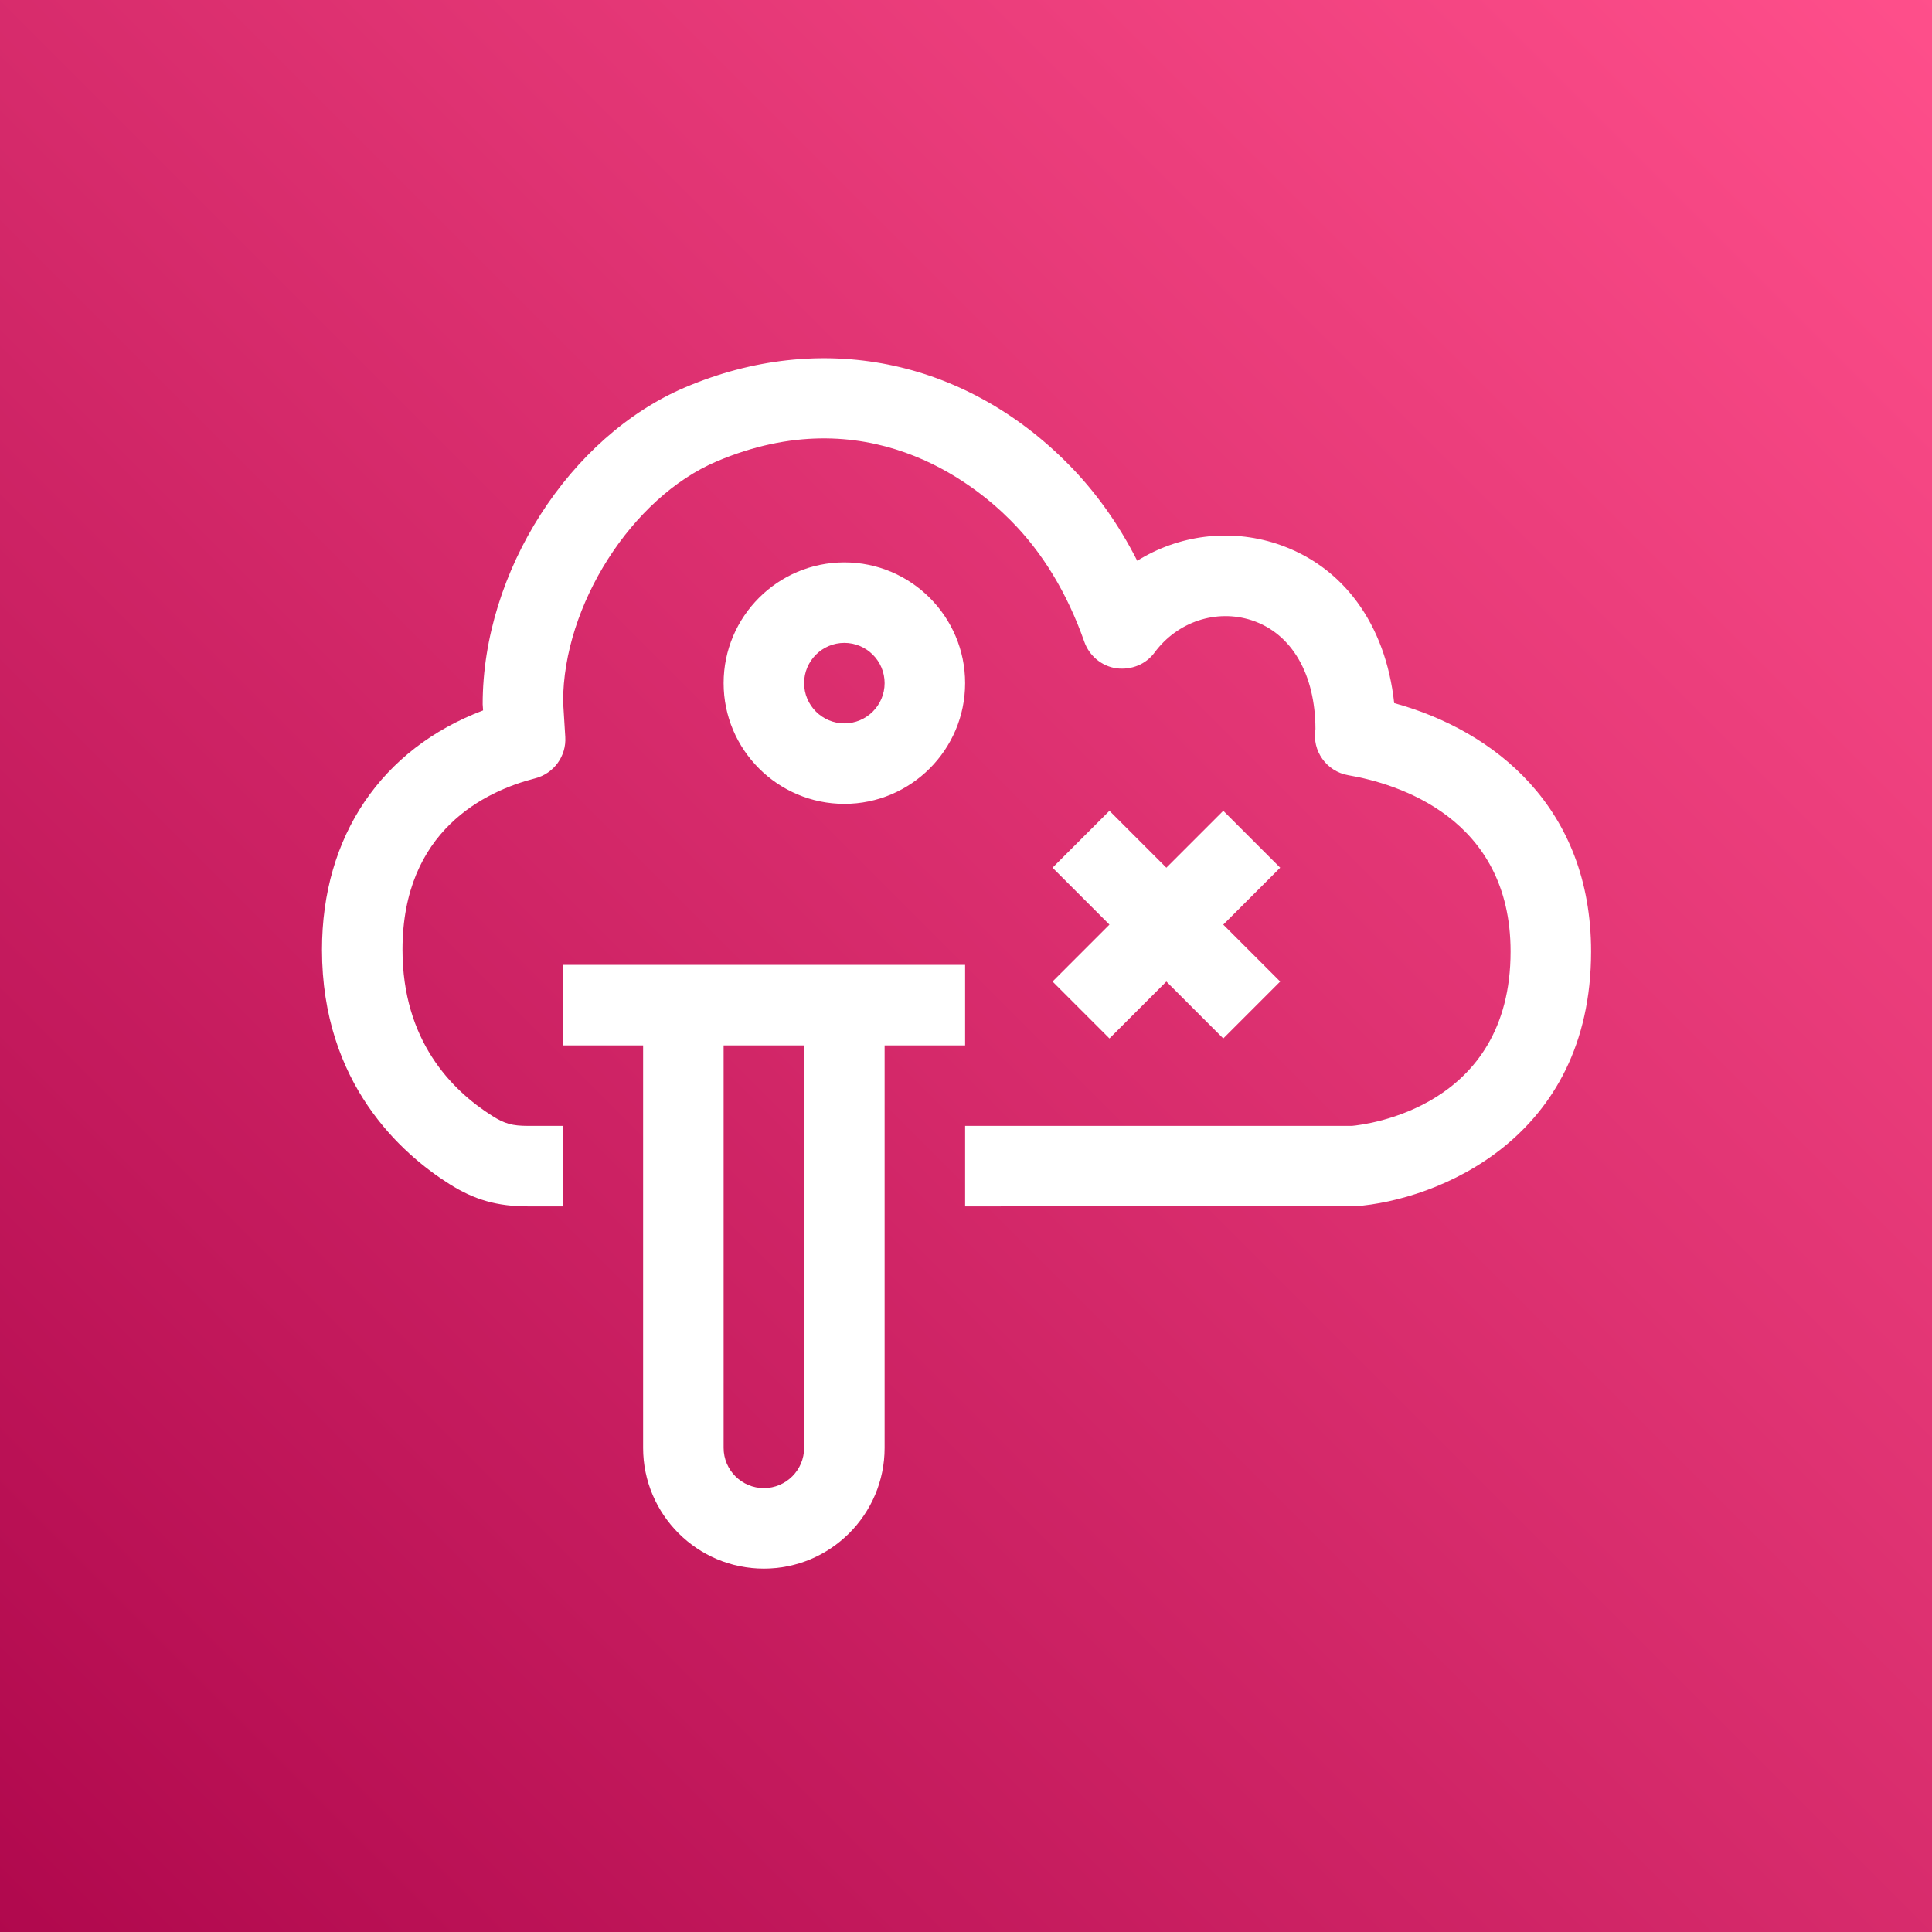 <?xml version="1.0" encoding="UTF-8"?>
<svg width="24px" height="24px" viewBox="0 0 24 24" version="1.1" xmlns="http://www.w3.org/2000/svg" xmlns:xlink="http://www.w3.org/1999/xlink">
    <rect x="0" y="0" width="24" height="24" fill="#333333" stroke="none"/>
    <title>Icon-Architecture/16/Arch_AWS-Valkyrie_16</title>
    <defs>
        <linearGradient x1="0%" y1="100%" x2="100%" y2="0%" id="linearGradient-fis">
            <stop stop-color="#B0084D" offset="0%"></stop>
            <stop stop-color="#FF4F8B" offset="100%"></stop>
        </linearGradient>
    </defs>
    <g id="Icon-Architecture/16/Arch_AWS-Valkyrie_16" stroke="none" stroke-width="1" fill="none" fill-rule="evenodd">
        <g id="Rectangle" fill="url(#linearGradient-fis)">
            <rect x="0" y="0" width="24" height="24"></rect>
        </g>
        <g id="Icon-Service/16/AWS-Valkyrie_16" transform="translate(4, 4)" fill="#FFFFFF">
            <path d="M6.489,4.986 C6.764,4.986 6.989,4.762 6.989,4.486 C6.989,4.21 6.764,3.986 6.489,3.986 C6.214,3.986 5.989,4.21 5.989,4.486 C5.989,4.762 6.214,4.986 6.489,4.986 L6.489,4.986 Z M6.489,5.986 C5.662,5.986 4.989,5.313 4.989,4.486 C4.989,3.659 5.662,2.986 6.489,2.986 C7.316,2.986 7.989,3.659 7.989,4.486 C7.989,5.313 7.316,5.986 6.489,5.986 L6.489,5.986 Z M9.782,8.9 L10.489,8.193 L11.196,8.9 L11.903,8.193 L11.196,7.486 L11.903,6.779 L11.196,6.072 L10.489,6.779 L9.782,6.072 L9.075,6.779 L9.782,7.486 L9.075,8.193 L9.782,8.9 Z M5.989,8.986 L4.989,8.986 L4.989,13.986 C4.989,14.262 5.214,14.486 5.489,14.486 C5.764,14.486 5.989,14.262 5.989,13.986 L5.989,8.986 Z M7.989,8.986 L6.989,8.986 L6.989,13.986 C6.989,14.813 6.316,15.486 5.489,15.486 C4.662,15.486 3.989,14.813 3.989,13.986 L3.989,8.986 L2.989,8.986 L2.989,7.986 L7.989,7.986 L7.989,8.986 Z M15.765,7.82 C15.765,10.152 13.846,10.91 12.832,10.985 L7.989,10.986 L7.989,9.986 L12.795,9.986 C12.962,9.97 14.765,9.765 14.765,7.82 C14.765,6.157 13.355,5.734 12.749,5.63 C12.478,5.583 12.296,5.327 12.341,5.056 C12.339,4.381 12.051,3.87 11.549,3.705 C11.108,3.562 10.627,3.723 10.344,4.104 C10.235,4.253 10.056,4.325 9.868,4.302 C9.685,4.275 9.532,4.148 9.47,3.973 C9.257,3.367 8.949,2.86 8.555,2.465 C8.076,1.982 6.759,0.944 4.902,1.732 C3.85,2.179 2.995,3.519 2.995,4.718 L3.022,5.154 C3.037,5.393 2.88,5.609 2.647,5.669 C2.032,5.827 1,6.314 1,7.798 C1,8.922 1.606,9.541 2.115,9.862 C2.268,9.959 2.364,9.986 2.56,9.986 L2.989,9.986 L2.989,10.986 L2.559,10.986 C2.177,10.986 1.893,10.905 1.582,10.708 C0.991,10.335 4.97379915e-14,9.461 4.97379915e-14,7.798 C4.97379915e-14,6.387 0.74,5.302 2.001,4.825 L1.996,4.749 C1.995,3.101 3.077,1.421 4.511,0.812 C6.19,0.098 7.968,0.454 9.264,1.759 C9.605,2.102 9.894,2.506 10.127,2.966 C10.637,2.649 11.268,2.561 11.861,2.755 C12.684,3.026 13.213,3.753 13.319,4.734 C14.565,5.076 15.765,6.032 15.765,7.82 L15.765,7.82 Z" id="Fill-1"></path>
        </g>
    </g>
</svg>